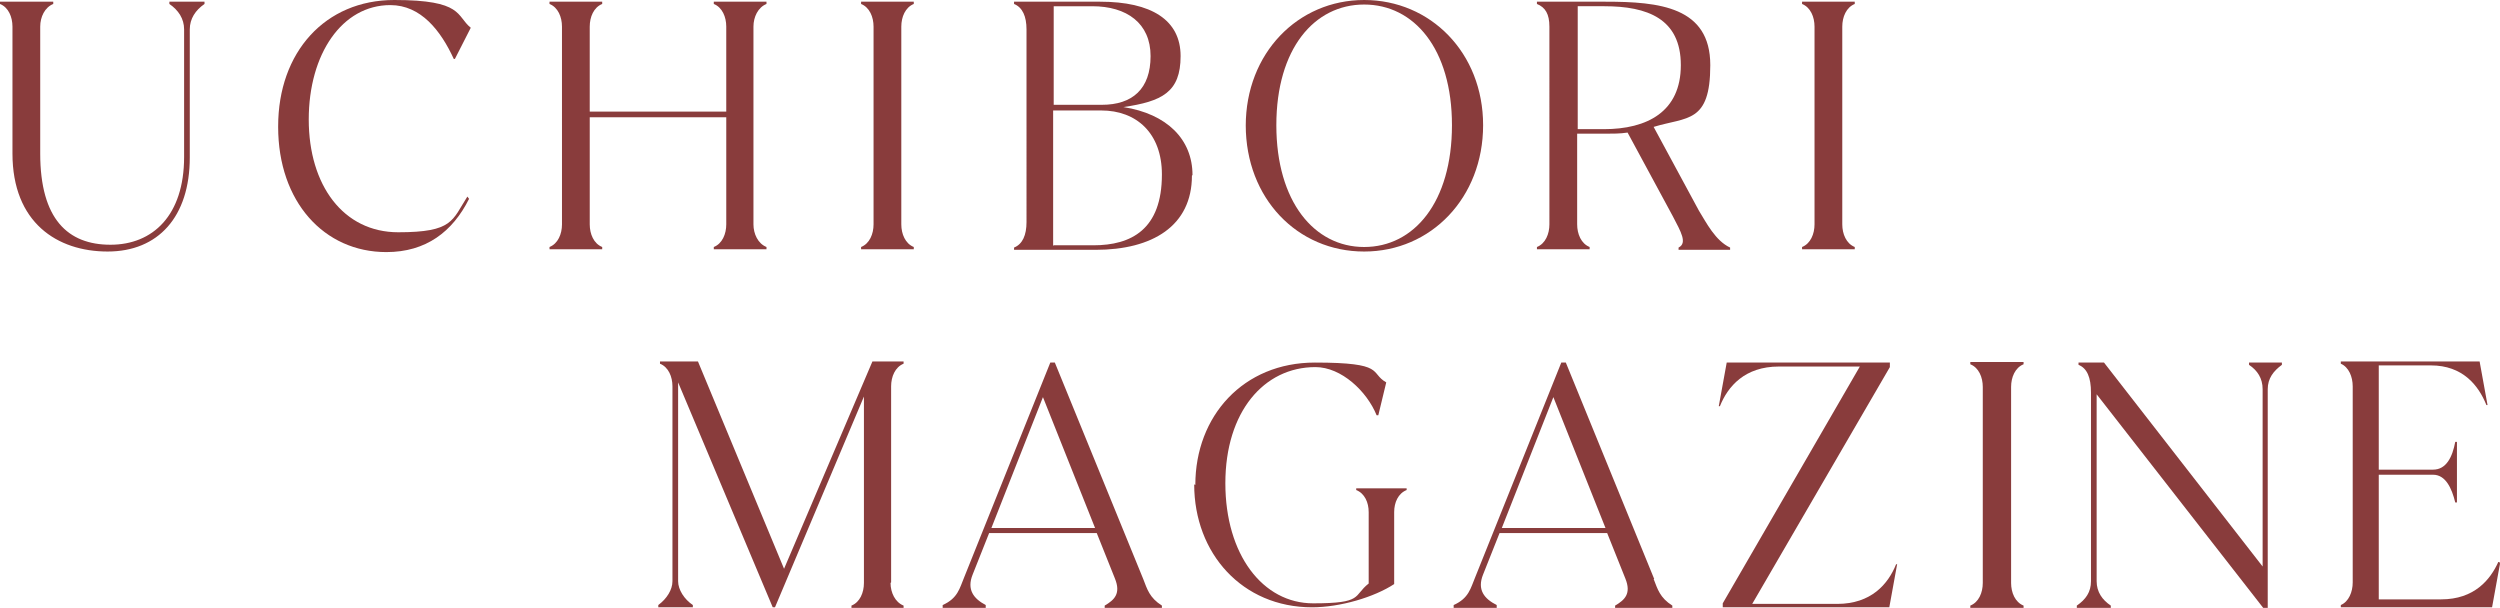 <?xml version="1.0" encoding="UTF-8"?>
<svg xmlns="http://www.w3.org/2000/svg" version="1.1" viewBox="0 0 441.3 107.3">
  <g>
        <path d="M2.2,27.1V4.7C2.2,3,1.5,1.3,0,.7v-.4h9.4v.4c-1.5.6-2.3,2.3-2.3,4v22.4c0,11.6,4.9,16.1,12.4,16.1s13-5.2,13-15.5V5.2c0-1.9-1-3.4-2.6-4.5v-.4h6.2v.4c-1.6,1.1-2.6,2.6-2.6,4.5v22.6c0,10.5-5.6,16.6-14.5,16.6S2.2,39.3,2.2,27.1h0Z" fill="#893c3c"/>
        <path d="M49.1,22.3C49.1,9.2,57.4,0,69.6,0s10.9,2.8,13.5,4.9l-2.8,5.5h-.2c-2.3-5-5.8-9.5-11.2-9.5-8.5,0-14.4,8.6-14.4,20.2s6.1,19.9,15.8,19.9,9.5-2.1,12.2-6.3l.3.4c-2.9,5.8-7.6,9.4-14.6,9.4-11,0-19.1-8.9-19.1-22.1h0Z" fill="#893c3c"/>
        <path d="M135.3.7c-1.5.6-2.3,2.3-2.3,4v34.9c0,1.7.8,3.4,2.3,4v.4h-9.3v-.4c1.5-.6,2.2-2.3,2.2-4v-18.9h-24.1v18.9c0,1.7.7,3.4,2.2,4v.4h-9.3v-.4c1.5-.6,2.2-2.3,2.2-4V4.7c0-1.7-.7-3.4-2.2-4v-.4h9.3v.4c-1.5.6-2.2,2.3-2.2,4v15h24.1V4.7c0-1.7-.7-3.4-2.2-4v-.4h9.3v.4h0Z" fill="#893c3c"/>
        <path d="M152,44v-.4c1.5-.6,2.2-2.3,2.2-4V4.7c0-1.7-.7-3.4-2.2-4v-.4h9.3v.4c-1.5.6-2.2,2.3-2.2,4v34.9c0,1.7.7,3.4,2.2,4v.4h-9.3Z" fill="#893c3c"/>
        <path d="M210.4,31c0,8.9-7,13.1-17,13.1h-14.4v-.4c1.5-.6,2.2-2.2,2.2-4.5V5.2c0-2.3-.7-3.9-2.2-4.5v-.4h15.2c9,0,14.2,3.2,14.2,9.6s-3.3,8-10.1,9c7.7,1.2,12.2,5.7,12.2,12h0ZM186,1.1v17.4h8.5c5.4,0,8.6-2.8,8.6-8.6s-4.2-8.8-10.3-8.8h-6.8,0ZM186,43.3h7c6.7,0,12.1-2.8,12.1-12.5,0-7.3-4.5-11.3-10.7-11.3h-8.5v23.9Z" fill="#893c3c"/>
        <path d="M219.9,22.2c0-12.8,9.2-22.2,20.9-22.2s21,9.3,21,22.1-9.2,22.3-21,22.3-20.9-9.4-20.9-22.3h0ZM256.3,22.1c0-13.5-6.7-21.3-15.5-21.3s-15.5,7.8-15.5,21.3,6.7,21.5,15.5,21.5,15.5-7.9,15.5-21.5Z" fill="#893c3c"/>
        <path d="M299.9,37.2c1.3,2.1,2.9,5.3,5.5,6.5v.4h-9.1v-.4c1.6-.8.4-2.8-1-5.5l-8-14.8c-1.3.2-2.6.2-4,.2h-4.9v16c0,1.7.7,3.4,2.2,4v.4h-9.3v-.4c1.5-.6,2.2-2.3,2.2-4V4.7c0-2.2-.7-3.4-2.2-4v-.4h12.1c9.5,0,18.5.9,18.5,11.2s-4.1,9.1-10,10.9l8,14.8h0ZM283.1,22.8c7.7,0,13.6-3.1,13.6-11.3s-5.9-10.4-13.5-10.4h-4.7v21.7h4.7Z" fill="#893c3c"/>
        <path d="M318.1,44v-.4c1.5-.6,2.2-2.3,2.2-4V4.7c0-1.7-.7-3.4-2.2-4v-.4h9.3v.4c-1.5.6-2.2,2.3-2.2,4v34.9c0,1.7.7,3.4,2.2,4v.4h-9.3Z" fill="#893c3c"/>
        <path d="M157.2,102.9c0,1.7.8,3.4,2.3,4v.4h-9.2v-.4c1.5-.6,2.2-2.3,2.2-4v-32.9l-15.7,37.2h-.4l-16.7-39.7v35.1c0,1.5,1.1,3.2,2.6,4.2v.4h-6.1v-.4c1.5-1.1,2.5-2.7,2.5-4.2v-34.4c0-1.7-.7-3.4-2.2-4v-.4h6.7l15.2,36.6,15.6-36.6h5.5v.4c-1.5.6-2.2,2.3-2.2,4v34.6h0Z" fill="#893c3c"/>
        <path d="M201.8,102.2c.7,1.8,1.1,3.3,3.3,4.7v.4h-10.1v-.4c1.7-1,2.9-2.1,1.8-4.8l-3.2-8h-19c0,0-2.9,7.3-2.9,7.3-1.1,2.7.2,4.3,2.3,5.4v.5h-7.6v-.5c2.7-1.2,3-3,3.8-4.9l15.2-37.9h.8l15.6,38.2ZM175,93.2h18.3l-9.2-23.1-9.1,23.1Z" fill="#893c3c"/>
        <path d="M211,85.6c0-12.2,8.5-21.6,21.1-21.6s9.6,1.8,12.6,3.5l-1.4,5.8h-.3c-1.7-4.2-6.2-8.5-10.8-8.5-9.1,0-15.9,7.9-15.9,20.5s6.6,21.2,15.5,21.2,7-1.3,9.8-3.5v-12.6c0-1.7-.7-3.3-2.2-3.9v-.3h8.9v.3c-1.5.6-2.2,2.2-2.2,3.9v12.7c-3.5,2.3-9.5,4.1-14.5,4.1-12.3,0-20.8-9.5-20.8-21.7h0Z" fill="#893c3c"/>
        <path d="M291.9,102.2c.7,1.8,1.1,3.3,3.3,4.7v.4h-10.1v-.4c1.7-1,2.9-2.1,1.8-4.8l-3.2-8h-19c0,0-2.9,7.3-2.9,7.3-1.1,2.7.2,4.3,2.4,5.4v.5h-7.6v-.5c2.7-1.2,3-3,3.8-4.9l15.2-37.9h.8l15.6,38.2ZM265.1,93.2h18.3l-9.2-23.1-9.1,23.1Z" fill="#893c3c"/>
        <path d="M334.9,99.5l-1.4,7.7h-29.4v-.7l24.2-41.8h-14.3c-6,0-9,3.5-10.4,7h-.2l1.4-7.7h28.8v.8l-24.3,41.8h15c6,0,9-3.5,10.4-7h.2,0Z" fill="#893c3c"/>
        <path d="M347.8,107.3v-.4c1.5-.6,2.2-2.3,2.2-4v-34.6c0-1.7-.7-3.4-2.2-4v-.4h9.4v.4c-1.5.6-2.2,2.3-2.2,4v34.6c0,1.7.7,3.4,2.2,4v.4h-9.4Z" fill="#893c3c"/>
        <path d="M396.8,64h6v.4c-1.5,1.1-2.5,2.4-2.5,4.3v38.6h-.8l-29.4-37.7v33c0,1.9,1,3.3,2.5,4.3v.4h-6v-.4c1.6-1.1,2.5-2.4,2.5-4.3v-33.3c0-2.7-.7-4.3-2.2-4.9v-.4h4.5l28,36v-31.3c0-1.9-.9-3.3-2.4-4.3v-.4Z" fill="#893c3c"/>
        <path d="M441.3,99.5l-1.4,7.7h-26.7v-.4c1.4-.6,2.1-2.3,2.1-4v-34.6c0-1.7-.7-3.4-2.1-4v-.4h24.5l1.4,7.7h-.2c-1.4-3.5-4.2-7-9.8-7h-9.2v18.4h9.6c2.3,0,3.4-2.2,3.9-4.9h.3v10.7h-.3c-.6-2.5-1.7-4.9-3.9-4.9h-9.6v22h11c5.9,0,8.7-3.5,10.1-6.6h.2Z" fill="#893c3c"/>
      </g>
</svg>